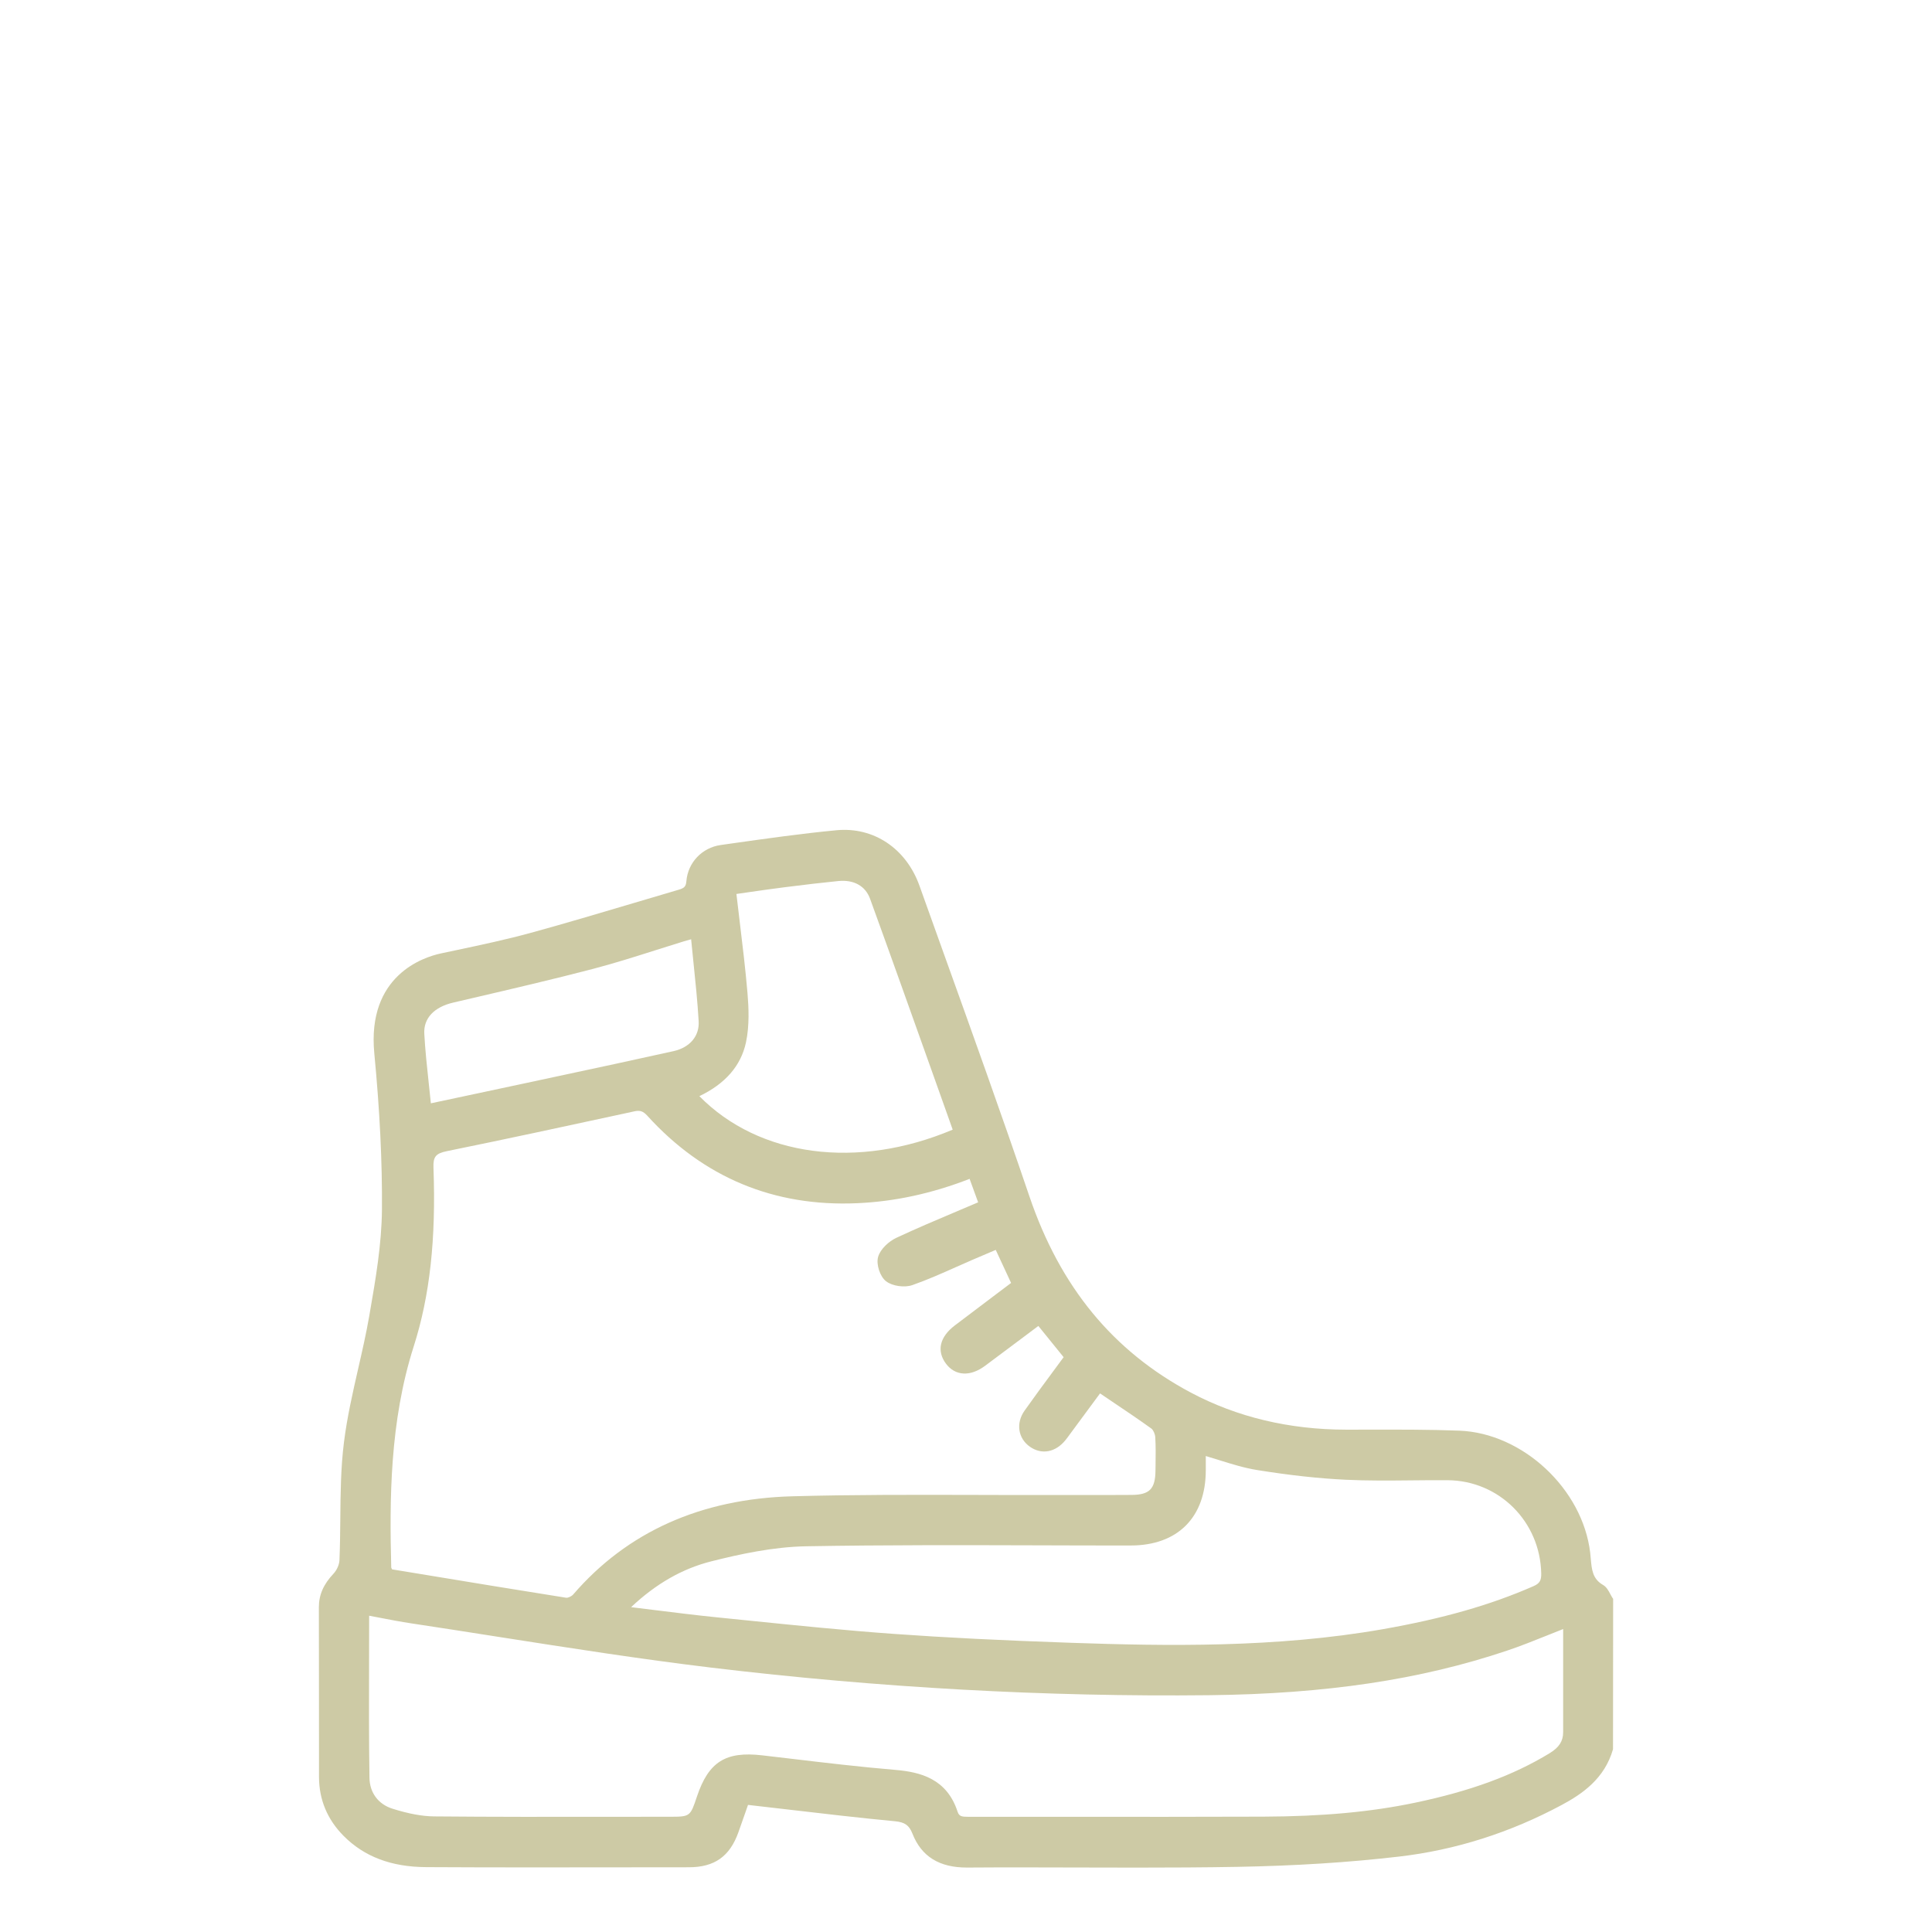 <?xml version="1.0" encoding="UTF-8" standalone="no"?><!DOCTYPE svg PUBLIC "-//W3C//DTD SVG 1.1//EN" "http://www.w3.org/Graphics/SVG/1.1/DTD/svg11.dtd"><svg width="100%" height="100%" viewBox="0 0 72 72" version="1.1" xmlns="http://www.w3.org/2000/svg" xmlns:xlink="http://www.w3.org/1999/xlink" xml:space="preserve" xmlns:serif="http://www.serif.com/" style="fill-rule:evenodd;clip-rule:evenodd;stroke-linejoin:round;stroke-miterlimit:2;"><path d="M26.509,62.148c6.254,0.75 12.498,1.094 18.561,1.027c4.344,-0.049 7.868,-0.577 11.091,-1.66c0.513,-0.172 1.007,-0.371 1.531,-0.581c0.185,-0.074 0.372,-0.149 0.562,-0.224l0,3.843c0,0.334 -0.151,0.568 -0.504,0.784c-1.354,0.826 -2.948,1.412 -5.017,1.845c-1.652,0.346 -3.446,0.51 -5.646,0.519c-2.415,0.009 -4.829,0.008 -7.244,0.006c-1.239,-0.001 -2.478,-0.001 -3.717,-0l-0.039,-0c-0.235,-0.002 -0.341,-0.007 -0.401,-0.19c-0.4,-1.234 -1.395,-1.48 -2.316,-1.558c-1.303,-0.11 -2.625,-0.266 -3.903,-0.418c-0.355,-0.042 -0.711,-0.084 -1.066,-0.125c-1.359,-0.157 -1.995,0.244 -2.427,1.533c-0.253,0.756 -0.253,0.756 -1.037,0.756c-0.745,0 -1.49,0.001 -2.235,0.002c-2.138,0.003 -4.349,0.005 -6.523,-0.015c-0.443,-0.004 -0.951,-0.098 -1.553,-0.287c-0.528,-0.166 -0.848,-0.595 -0.857,-1.149c-0.023,-1.473 -0.019,-2.919 -0.015,-4.449c0.002,-0.527 0.003,-1.058 0.003,-1.594c0.139,0.026 0.275,0.052 0.409,0.078c0.396,0.077 0.771,0.148 1.154,0.206c1.096,0.165 2.191,0.337 3.287,0.509c2.585,0.405 5.259,0.824 7.902,1.142m30.632,-3.033c-1.596,0.7 -3.379,1.209 -5.611,1.601c-3.98,0.699 -8.071,0.628 -11.593,0.507c-2.655,-0.092 -4.701,-0.194 -6.634,-0.333c-1.814,-0.13 -3.655,-0.318 -5.436,-0.5l-1.125,-0.114c-0.78,-0.079 -1.551,-0.175 -2.366,-0.276c-0.282,-0.035 -0.567,-0.071 -0.857,-0.106c0.932,-0.877 1.912,-1.436 2.986,-1.707c1.056,-0.266 2.304,-0.541 3.551,-0.562c2.894,-0.051 5.838,-0.043 8.685,-0.035c1.132,0.004 2.268,0.007 3.396,0.006c1.751,-0 2.798,-1.049 2.799,-2.804l0,-0.53c0.169,0.05 0.334,0.101 0.497,0.152c0.483,0.151 0.939,0.293 1.416,0.37c1.214,0.195 2.295,0.314 3.305,0.362c0.812,0.039 1.637,0.031 2.435,0.023c0.455,-0.005 0.909,-0.009 1.364,-0.006c1.916,0.016 3.447,1.543 3.484,3.479c0.005,0.264 -0.061,0.37 -0.296,0.473m-40.987,-15.598c-0.015,-0.411 0.084,-0.532 0.505,-0.618c2.232,-0.454 4.496,-0.944 6.685,-1.418l0.301,-0.066c0.208,-0.045 0.325,-0.004 0.481,0.168c2.084,2.296 4.713,3.394 7.814,3.257c1.402,-0.061 2.775,-0.358 4.194,-0.907l0.318,0.874c-0.255,0.109 -0.51,0.217 -0.762,0.323c-0.791,0.335 -1.539,0.651 -2.288,1.001c-0.272,0.128 -0.593,0.413 -0.678,0.711c-0.079,0.277 0.072,0.736 0.298,0.908c0.236,0.18 0.683,0.244 0.978,0.142c0.55,-0.192 1.091,-0.433 1.614,-0.666c0.21,-0.094 0.42,-0.188 0.631,-0.278l0.863,-0.368l0.572,1.232l-0.566,0.426c-0.517,0.39 -1.026,0.773 -1.533,1.159c-0.562,0.428 -0.682,0.946 -0.329,1.422c0.171,0.229 0.4,0.357 0.663,0.368c0.255,0.012 0.529,-0.089 0.798,-0.289c0.479,-0.355 0.956,-0.713 1.443,-1.079l0.54,-0.405l0.942,1.164c-0.131,0.178 -0.262,0.356 -0.393,0.533c-0.353,0.477 -0.718,0.971 -1.065,1.463c-0.327,0.464 -0.242,1.028 0.201,1.341c0.437,0.308 0.959,0.211 1.329,-0.25c0.06,-0.075 0.117,-0.153 0.174,-0.232l1.111,-1.505l0.432,0.292c0.516,0.347 1.003,0.674 1.481,1.018c0.07,0.051 0.137,0.2 0.145,0.32c0.021,0.344 0.016,0.697 0.011,1.038l-0.003,0.217c-0.008,0.675 -0.223,0.893 -0.885,0.898c-0.602,0.005 -1.203,0.004 -1.805,0.003c-0.413,-0.001 -0.826,-0.002 -1.239,-0c-0.956,0.003 -1.913,0 -2.869,-0.003c-2.208,-0.005 -4.49,-0.011 -6.734,0.051c-3.406,0.093 -6.155,1.325 -8.169,3.661c-0.064,0.073 -0.199,0.13 -0.261,0.12c-1.821,-0.288 -3.641,-0.589 -5.447,-0.887l-1.042,-0.171c-0.004,-0.009 -0.008,-0.017 -0.011,-0.024c-0.008,-0.018 -0.018,-0.04 -0.019,-0.043c-0.065,-2.518 -0.058,-5.439 0.838,-8.242c0.6,-1.876 0.834,-3.992 0.736,-6.659m8.944,-4.344c-1.44,0.321 -2.908,0.635 -4.327,0.938l-1.278,0.274c-0.815,0.175 -1.63,0.349 -2.468,0.526l-0.968,0.206c-0.025,-0.239 -0.05,-0.476 -0.075,-0.709c-0.07,-0.65 -0.136,-1.264 -0.17,-1.886c-0.031,-0.569 0.36,-0.991 1.074,-1.158l0.759,-0.177c1.463,-0.341 2.976,-0.694 4.455,-1.08c0.787,-0.206 1.575,-0.456 2.336,-0.698c0.353,-0.112 0.705,-0.224 1.059,-0.332c0.075,-0.023 0.151,-0.043 0.244,-0.069l0.017,-0.005c0.026,0.273 0.054,0.544 0.082,0.814c0.08,0.77 0.155,1.497 0.199,2.241c0.033,0.551 -0.327,0.978 -0.939,1.115m2.701,-0.322c0.136,-0.631 0.102,-1.314 0.058,-1.839c-0.076,-0.89 -0.181,-1.762 -0.293,-2.685c-0.04,-0.334 -0.081,-0.671 -0.12,-1.012l0.456,-0.066c0.437,-0.063 0.87,-0.125 1.304,-0.18c0.795,-0.101 1.443,-0.177 2.039,-0.236c0.577,-0.057 1.009,0.184 1.182,0.662c0.78,2.146 1.561,4.341 2.317,6.462l0.762,2.141c-3.546,1.501 -7.218,1.013 -9.441,-1.248c0.966,-0.461 1.549,-1.133 1.736,-1.999m32.295,20.7c-0.029,-0.044 -0.056,-0.094 -0.082,-0.144c-0.07,-0.131 -0.143,-0.268 -0.273,-0.342c-0.39,-0.224 -0.421,-0.575 -0.456,-0.98c-0.007,-0.072 -0.013,-0.145 -0.021,-0.218c-0.28,-2.375 -2.512,-4.459 -4.875,-4.551c-1.105,-0.042 -2.229,-0.04 -3.316,-0.038c-0.301,0.001 -0.602,0.001 -0.903,0.001c-2.12,-0.002 -4.067,-0.467 -5.788,-1.381c-2.901,-1.543 -4.87,-3.936 -6.018,-7.316c-1.027,-3.024 -2.124,-6.079 -3.186,-9.034c-0.304,-0.847 -0.608,-1.694 -0.911,-2.542c-0.496,-1.386 -1.707,-2.198 -3.09,-2.066c-1.315,0.125 -2.645,0.314 -3.931,0.496l-0.387,0.055c-0.696,0.099 -1.221,0.653 -1.278,1.349c-0.016,0.204 -0.086,0.258 -0.287,0.317c-0.57,0.167 -1.138,0.336 -1.706,0.505c-1.244,0.37 -2.53,0.752 -3.802,1.101c-0.898,0.246 -1.828,0.444 -2.727,0.635l-0.632,0.134c-0.651,0.141 -2.753,0.823 -2.476,3.722c0.205,2.144 0.298,4.048 0.285,5.822c-0.01,1.29 -0.237,2.606 -0.458,3.878l-0.013,0.078c-0.115,0.662 -0.268,1.332 -0.416,1.979c-0.203,0.891 -0.413,1.812 -0.528,2.733c-0.12,0.95 -0.129,1.926 -0.137,2.869c-0.005,0.504 -0.01,1.025 -0.032,1.535c-0.007,0.162 -0.098,0.367 -0.221,0.498c-0.374,0.395 -0.547,0.793 -0.546,1.252c0.004,1.163 0.004,2.325 0.004,3.487c-0.001,0.945 -0.001,1.891 0.001,2.837c0.002,0.846 0.31,1.584 0.916,2.195c0.771,0.777 1.778,1.158 3.077,1.165c2.545,0.014 5.132,0.011 7.634,0.007l2.156,-0.002c0.956,-0 1.526,-0.403 1.848,-1.307c0.092,-0.258 0.182,-0.516 0.271,-0.77l0.086,-0.247c0.471,0.054 0.938,0.108 1.403,0.162c1.401,0.164 2.725,0.319 4.081,0.448c0.359,0.035 0.521,0.15 0.642,0.457c0.337,0.86 1.007,1.27 2.036,1.268c1.373,-0.01 2.769,-0.006 4.118,-0.002c0.729,0.002 1.466,0.004 2.208,0.004c1.245,0 2.502,-0.006 3.746,-0.028c2.172,-0.039 4.144,-0.164 6.028,-0.383c2.101,-0.244 4.142,-0.892 6.067,-1.926c0.768,-0.412 1.594,-0.981 1.907,-2.075l0.005,-5.604l-0.023,-0.033Z" style="fill:#cdcaa5;fill-rule:nonzero;"/></svg>